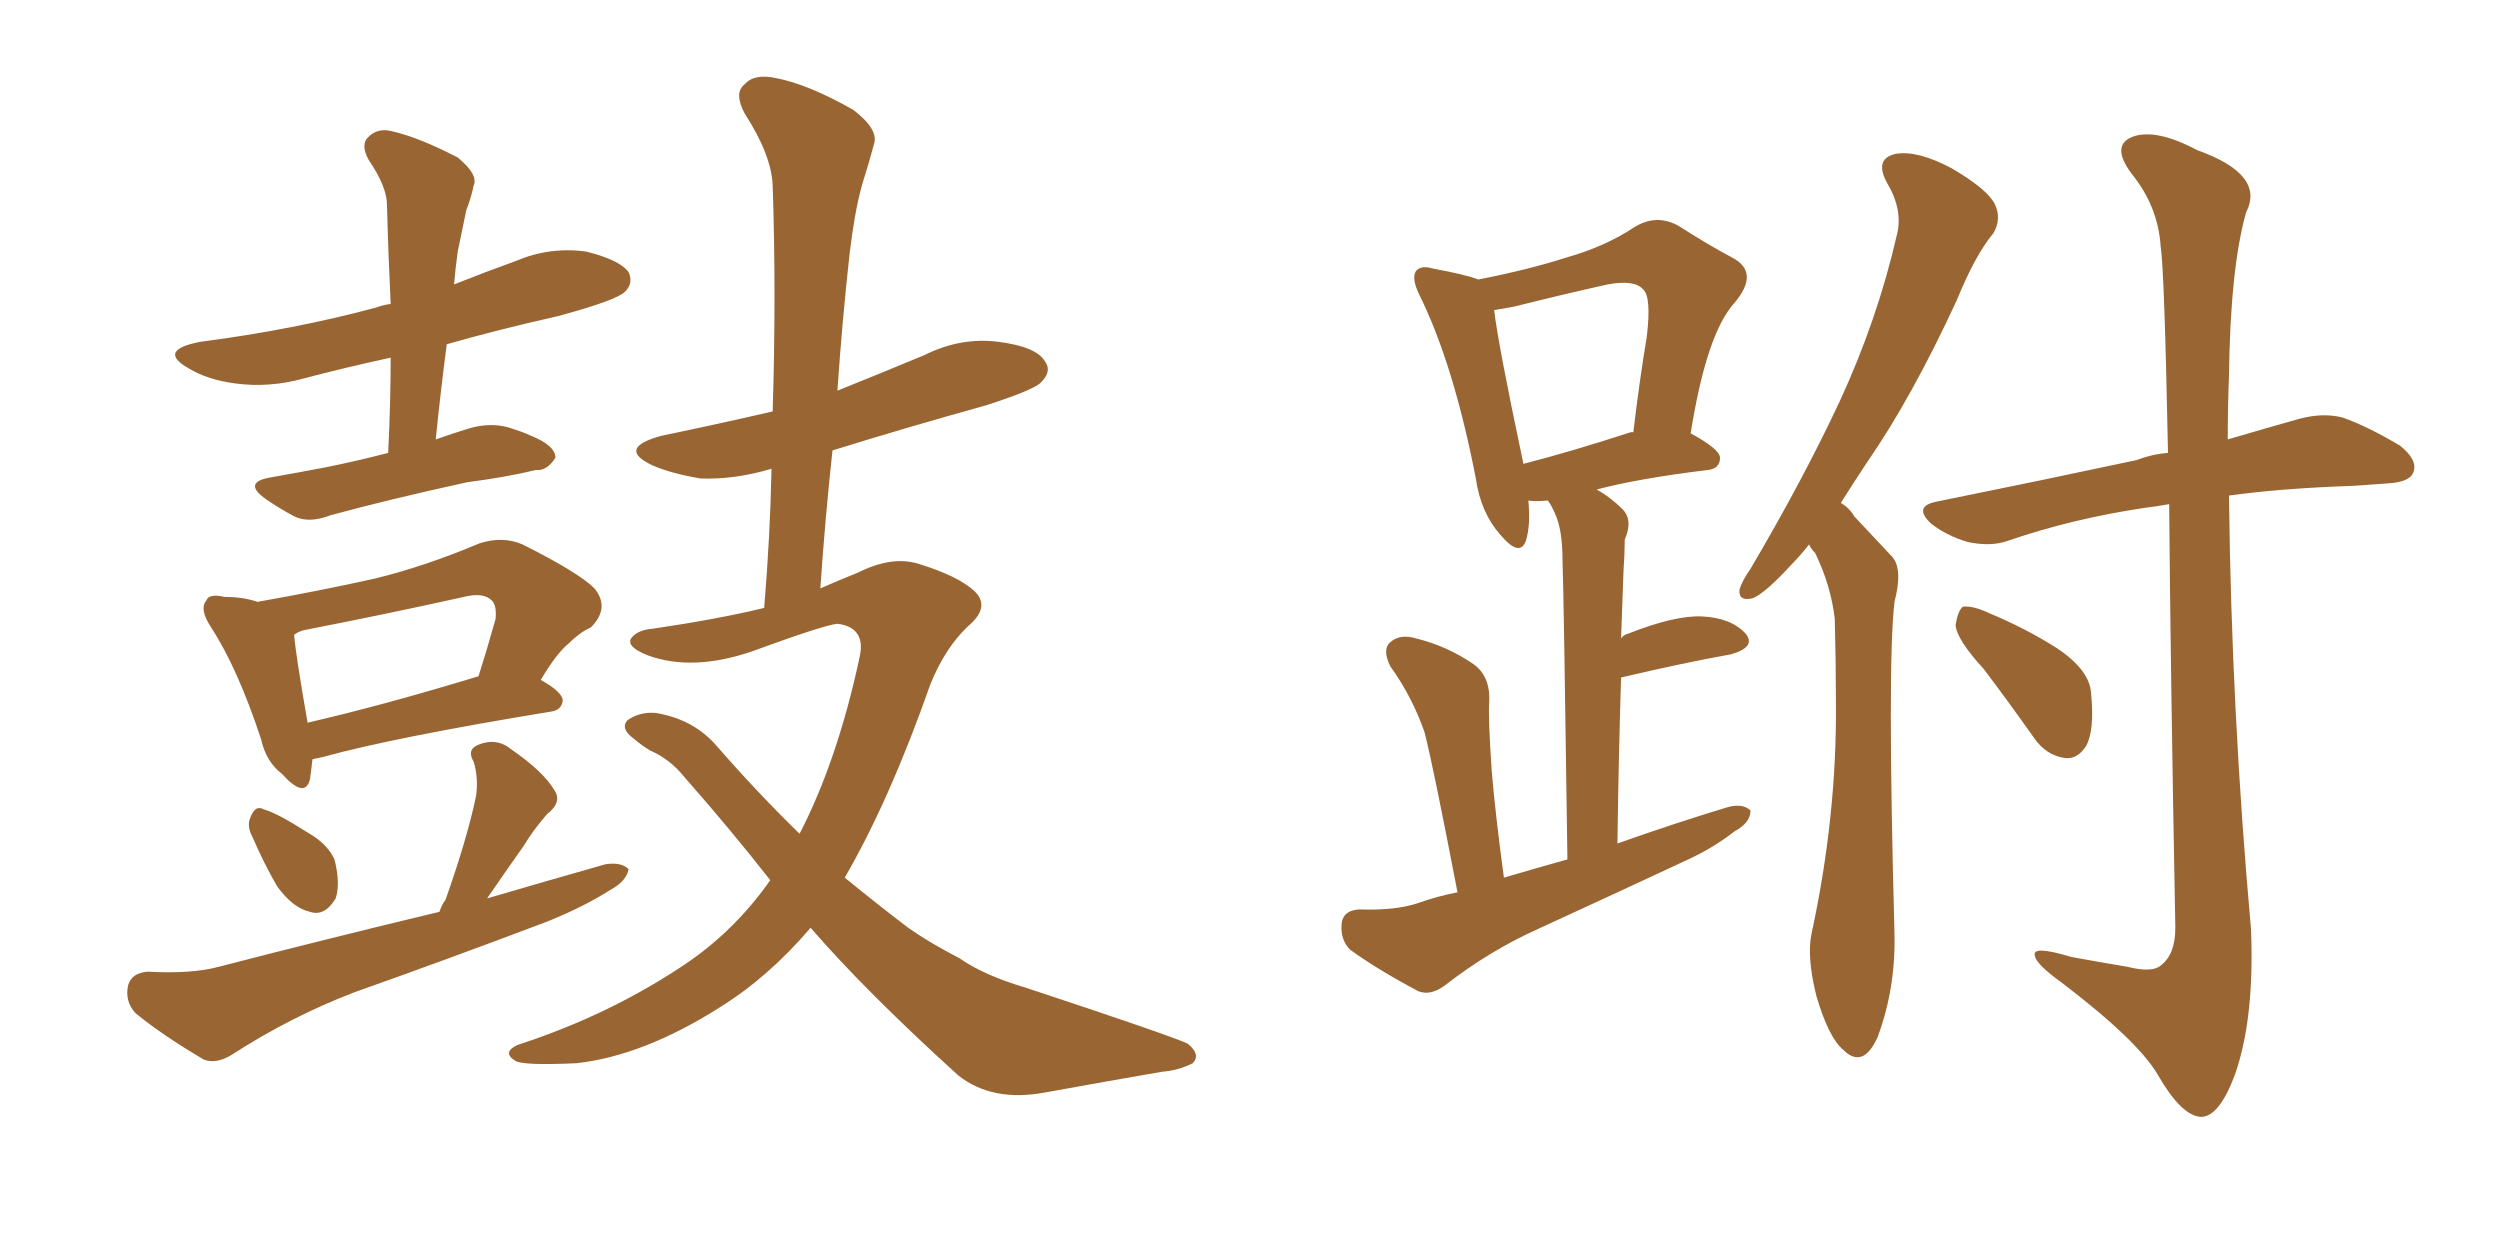 <svg xmlns="http://www.w3.org/2000/svg" xmlns:xlink="http://www.w3.org/1999/xlink" width="300" height="150"><path fill="#996633" padding="10" d="M46.58 54.35L46.58 54.35Q46.88 48.34 46.88 42.92L46.88 42.92Q41.46 44.09 36.47 45.41L36.47 45.41Q32.23 46.58 28.13 46.00L28.13 46.00Q24.90 45.56 22.71 44.24L22.71 44.24Q18.75 42.04 24.02 41.02L24.02 41.02Q35.30 39.55 45.12 36.91L45.12 36.91Q45.85 36.62 46.88 36.47L46.88 36.47Q46.58 30.32 46.44 24.61L46.44 24.61Q46.44 22.41 44.24 19.19L44.24 19.19Q43.21 17.29 44.24 16.41L44.24 16.41Q45.41 15.23 47.31 15.82L47.31 15.82Q50.39 16.55 54.93 18.90L54.93 18.90Q57.42 20.95 56.84 22.27L56.84 22.27Q56.54 23.73 55.96 25.20L55.96 25.20Q55.52 27.39 54.93 30.18L54.93 30.18Q54.64 32.23 54.49 34.13L54.49 34.13Q58.15 32.67 61.82 31.35L61.82 31.35Q65.92 29.59 70.31 30.18L70.31 30.18Q74.41 31.20 75.44 32.67L75.44 32.67Q76.03 33.98 75 35.01L75 35.01Q73.97 36.04 66.94 37.94L66.94 37.94Q59.77 39.55 53.61 41.31L53.61 41.31Q52.88 46.88 52.29 52.73L52.29 52.73Q54.35 52.00 56.25 51.42L56.25 51.42Q58.74 50.68 60.94 51.27L60.94 51.27Q62.84 51.86 63.72 52.29L63.72 52.29Q66.65 53.47 66.65 54.93L66.65 54.93Q65.63 56.54 64.31 56.40L64.31 56.40Q60.64 57.28 56.10 57.86L56.10 57.86Q46.73 59.91 39.70 61.82L39.70 61.82Q37.06 62.84 35.30 61.96L35.30 61.96Q33.40 60.94 31.93 59.91L31.93 59.91Q29.00 57.86 32.52 57.28L32.52 57.28Q35.89 56.69 38.96 56.10L38.96 56.10Q42.63 55.37 46.58 54.35ZM37.50 91.11L37.50 91.11Q37.35 92.43 37.21 93.46L37.21 93.46Q36.62 95.95 33.84 92.87L33.84 92.87Q31.93 91.41 31.35 88.77L31.35 88.77Q28.56 80.27 25.34 75.29L25.34 75.29Q23.88 73.10 24.76 72.07L24.76 72.07Q25.05 71.19 26.95 71.63L26.95 71.63Q29.15 71.63 30.91 72.22L30.91 72.22Q38.38 70.90 44.97 69.43L44.97 69.43Q50.98 67.97 57.57 65.19L57.57 65.19Q60.35 64.31 62.70 65.33L62.70 65.33Q69.43 68.70 71.34 70.61L71.34 70.61Q73.24 72.95 70.90 75.29L70.90 75.29Q69.58 75.88 68.26 77.20L68.26 77.20Q66.80 78.37 64.89 81.59L64.89 81.59Q67.53 83.06 67.53 84.08L67.53 84.08Q67.38 85.25 66.06 85.40L66.06 85.40Q47.31 88.48 38.82 90.82L38.82 90.82Q38.09 90.97 37.50 91.11ZM36.91 86.72L36.91 86.72Q45.85 84.67 57.42 81.15L57.42 81.15Q58.45 77.93 59.47 74.27L59.47 74.27Q59.62 72.66 59.03 72.07L59.03 72.07Q58.01 71.04 55.66 71.63L55.66 71.63Q46.44 73.68 36.62 75.59L36.62 75.59Q35.89 75.73 35.30 76.17L35.30 76.17Q35.45 78.37 36.91 86.72ZM30.32 100.49L30.32 100.49Q29.59 99.17 30.03 98.14L30.03 98.14Q30.62 96.53 31.64 97.12L31.64 97.12Q33.25 97.56 36.91 99.90L36.91 99.90Q39.26 101.22 40.14 103.13L40.14 103.13Q40.87 106.05 40.28 107.81L40.28 107.81Q38.96 110.01 37.21 109.42L37.21 109.42Q35.16 108.98 33.25 106.35L33.25 106.35Q31.64 103.56 30.32 100.49ZM52.73 109.42L52.73 109.42Q53.03 108.54 53.47 107.96L53.47 107.96Q56.10 100.49 57.13 95.51L57.13 95.51Q57.42 93.31 56.84 91.41L56.84 91.41Q55.96 89.94 57.42 89.36L57.42 89.36Q59.62 88.48 61.38 89.94L61.38 89.94Q65.19 92.58 66.50 94.78L66.50 94.78Q67.53 96.24 65.63 97.71L65.63 97.71Q63.87 99.76 62.84 101.51L62.84 101.51Q60.35 105.03 58.45 107.81L58.45 107.81Q65.92 105.62 72.66 103.71L72.66 103.71Q74.56 103.42 75.44 104.30L75.44 104.30Q75.15 105.76 73.24 106.79L73.24 106.79Q70.02 108.84 65.63 110.60L65.63 110.60Q54.05 114.99 42.48 119.09L42.48 119.09Q34.86 122.02 27.83 126.56L27.83 126.56Q25.93 127.73 24.46 127.15L24.46 127.15Q19.48 124.22 16.26 121.58L16.26 121.58Q14.94 120.12 15.38 118.21L15.38 118.21Q15.82 116.75 17.72 116.60L17.72 116.60Q23.00 116.89 26.22 116.02L26.22 116.02Q39.84 112.50 52.73 109.42ZM97.27 111.33L97.27 111.33L97.27 111.33Q92.29 117.19 86.43 120.85L86.43 120.85Q77.20 126.71 69.14 127.59L69.14 127.59Q62.70 127.88 61.82 127.29L61.82 127.29Q60.21 126.27 62.11 125.39L62.11 125.39Q73.39 121.73 82.62 115.43L82.62 115.43Q88.33 111.47 92.43 105.62L92.43 105.62Q87.60 99.46 82.18 93.31L82.18 93.31Q80.42 91.11 78.08 90.09L78.08 90.09Q77.05 89.50 76.03 88.62L76.03 88.62Q74.41 87.45 75.29 86.43L75.29 86.43Q76.76 85.40 78.66 85.55L78.66 85.55Q83.20 86.28 85.99 89.50L85.99 89.50Q90.97 95.21 95.95 100.05L95.95 100.05Q100.49 91.26 103.13 78.96L103.13 78.96Q104.00 75.29 100.49 74.85L100.49 74.85Q98.88 75 90.09 78.22L90.09 78.22Q83.06 80.57 77.78 78.66L77.78 78.66Q75.15 77.64 75.73 76.61L75.73 76.61Q76.46 75.59 78.37 75.44L78.37 75.44Q86.28 74.27 91.70 72.95L91.70 72.95Q92.43 64.16 92.58 56.25L92.58 56.25Q88.18 57.57 84.08 57.42L84.08 57.42Q80.57 56.84 78.22 55.81L78.22 55.81Q73.97 53.76 79.39 52.29L79.39 52.29Q86.43 50.83 92.72 49.37L92.72 49.37Q93.16 35.16 92.72 22.27L92.72 22.27Q92.58 18.60 89.36 13.62L89.36 13.62Q88.04 11.13 89.36 10.11L89.36 10.11Q90.53 8.79 93.16 9.38L93.16 9.38Q96.97 10.11 102.39 13.18L102.39 13.18Q105.47 15.53 104.88 17.29L104.88 17.29Q104.30 19.48 103.42 22.27L103.42 22.27Q102.54 25.49 101.95 30.47L101.95 30.47Q101.07 38.38 100.49 46.88L100.49 46.88Q105.62 44.82 110.89 42.63L110.89 42.63Q115.28 40.43 119.82 41.02L119.82 41.02Q124.37 41.60 125.39 43.36L125.39 43.36Q126.27 44.53 124.95 45.85L124.95 45.85Q124.22 46.73 118.36 48.63L118.36 48.63Q108.84 51.27 99.90 54.05L99.90 54.05Q99.02 62.11 98.44 70.61L98.44 70.61Q100.78 69.58 102.98 68.70L102.98 68.70Q107.08 66.65 110.30 67.68L110.30 67.68Q114.99 69.14 116.89 70.90L116.89 70.90Q118.95 72.80 116.16 75.15L116.16 75.15Q113.38 77.78 111.62 82.18L111.62 82.18Q106.79 95.95 101.37 105.32L101.37 105.32Q105.32 108.54 108.98 111.33L108.98 111.33Q111.47 113.09 115.14 114.99L115.14 114.99Q118.07 117.04 123.05 118.51L123.05 118.51Q140.33 124.22 142.53 125.24L142.53 125.24Q144.14 126.56 143.12 127.59L143.12 127.59Q141.36 128.47 139.45 128.61L139.45 128.61Q133.45 129.64 125.39 131.10L125.39 131.10Q119.09 132.28 114.99 129.05L114.99 129.05Q103.86 118.95 97.27 111.33ZM217.09 65.33L217.09 65.33Q216.06 66.65 215.04 67.68L215.04 67.68Q211.82 71.19 210.35 71.78L210.35 71.78Q208.59 72.22 208.74 70.75L208.74 70.75Q209.03 69.73 210.06 68.26L210.06 68.26Q216.36 57.57 220.75 48.19L220.75 48.19Q225.29 38.38 227.64 28.13L227.64 28.13Q228.37 25.20 226.46 21.97L226.46 21.97Q224.85 19.04 227.49 18.46L227.49 18.46Q230.13 18.02 234.23 20.21L234.23 20.21Q238.48 22.71 239.36 24.46L239.36 24.46Q240.23 26.22 239.21 27.98L239.21 27.98Q237.01 30.62 234.81 36.04L234.81 36.04Q229.39 47.75 224.12 55.37L224.12 55.37Q222.36 58.01 220.90 60.35L220.90 60.35Q221.92 60.94 222.51 61.96L222.51 61.96Q224.41 64.01 227.05 66.80L227.05 66.80Q228.37 68.26 227.34 72.22L227.34 72.22Q226.46 79.54 227.34 112.06L227.34 112.06Q227.49 118.65 225.29 124.51L225.29 124.51Q223.54 128.32 221.19 125.98L221.19 125.98Q219.43 124.51 217.97 119.53L217.97 119.53Q216.80 114.84 217.38 112.06L217.38 112.06Q220.46 97.85 220.31 84.08L220.31 84.08Q220.31 79.25 220.17 74.27L220.17 74.27Q219.73 70.31 217.82 66.36L217.82 66.36Q217.24 65.77 217.09 65.33ZM260.30 60.50L260.30 60.50Q258.69 60.79 257.37 60.94L257.37 60.94Q248.58 62.26 240.97 64.89L240.97 64.89Q238.92 65.63 236.13 65.04L236.13 65.04Q233.64 64.31 231.74 62.84L231.74 62.84Q229.54 60.79 232.32 60.21L232.32 60.21Q245.36 57.57 256.35 55.22L256.35 55.22Q258.25 54.49 260.16 54.35L260.16 54.35Q259.72 32.23 259.28 29.59L259.28 29.59Q258.98 24.76 255.76 20.80L255.76 20.80Q253.27 17.43 255.91 16.41L255.91 16.41Q258.69 15.38 263.67 18.02L263.67 18.02Q271.88 20.95 269.53 25.49L269.53 25.49Q267.63 32.23 267.48 45.12L267.48 45.12Q267.33 48.78 267.33 52.73L267.33 52.73Q272.31 51.27 275.98 50.24L275.98 50.24Q278.76 49.51 281.10 50.10L281.10 50.10Q284.03 51.12 287.99 53.47L287.99 53.47Q290.19 55.22 289.60 56.69L289.60 56.69Q289.16 57.86 286.52 58.01L286.52 58.01Q284.62 58.15 282.42 58.30L282.42 58.30Q273.78 58.59 267.48 59.47L267.48 59.47Q267.77 85.40 270.12 111.47L270.12 111.47Q270.56 122.17 268.21 128.91L268.21 128.91Q266.31 134.03 264.11 134.03L264.11 134.03Q261.77 133.89 258.98 129.05L258.98 129.05Q256.64 124.95 247.41 117.92L247.41 117.92Q244.34 115.72 244.19 114.70L244.19 114.70Q243.75 113.38 248.58 114.84L248.58 114.84Q251.81 115.43 255.32 116.02L255.32 116.02Q258.25 116.75 259.28 115.87L259.28 115.87Q261.04 114.55 261.04 111.33L261.04 111.33Q260.45 79.83 260.30 60.50ZM238.04 80.27L238.04 80.27Q234.81 76.76 234.67 75L234.67 75Q234.96 73.24 235.55 72.80L235.55 72.80Q236.72 72.66 238.62 73.54L238.62 73.54Q243.16 75.44 246.83 77.78L246.83 77.78Q250.78 80.42 250.93 83.20L250.93 83.20Q251.37 87.60 250.34 89.50L250.34 89.50Q249.32 91.11 247.85 90.97L247.85 90.97Q245.51 90.67 244.04 88.48L244.04 88.48Q240.82 83.94 238.04 80.27ZM174.90 107.08L174.90 107.08Q171.97 91.85 170.95 87.89L170.95 87.89Q169.48 83.64 166.85 79.98L166.85 79.98Q165.82 77.93 166.85 77.05L166.85 77.05Q168.02 76.03 169.92 76.61L169.92 76.61Q173.58 77.49 176.81 79.69L176.81 79.69Q178.86 81.15 178.71 84.23L178.71 84.23Q178.56 85.84 179.00 92.43L179.00 92.43Q179.44 97.71 180.47 105.32L180.47 105.32Q184.42 104.15 188.09 103.13L188.09 103.13Q187.65 70.90 187.50 67.24L187.50 67.24Q187.50 63.57 186.62 61.67L186.62 61.67Q186.18 60.64 185.74 60.06L185.74 60.06Q183.98 60.21 183.40 60.06L183.40 60.06Q183.69 62.99 183.11 64.89L183.11 64.89Q182.37 66.94 180.03 64.16L180.03 64.16Q177.69 61.52 177.10 57.42L177.10 57.42Q174.46 43.80 170.36 35.45L170.36 35.45Q169.34 33.40 169.92 32.52L169.92 32.52Q170.51 31.79 171.97 32.23L171.97 32.23Q175.93 32.96 177.39 33.54L177.39 33.54Q183.40 32.37 187.94 30.91L187.94 30.91Q192.63 29.59 196.14 27.25L196.14 27.25Q198.78 25.63 201.42 27.10L201.42 27.10Q205.08 29.44 207.86 30.91L207.86 30.91Q211.23 32.67 208.15 36.33L208.15 36.33Q204.79 39.99 202.88 52.00L202.88 52.00Q206.40 53.91 206.40 54.93L206.40 54.93Q206.40 56.25 204.93 56.40L204.93 56.40Q196.58 57.42 191.60 58.74L191.60 58.74Q193.21 59.62 194.68 61.08L194.68 61.08Q196.00 62.40 194.97 64.75L194.97 64.75Q194.97 66.36 194.82 68.55L194.82 68.55Q194.68 72.51 194.53 76.61L194.53 76.61Q194.82 76.17 195.41 76.03L195.41 76.03Q200.98 73.83 204.20 73.97L204.20 73.97Q207.71 74.12 209.47 76.03L209.47 76.03Q210.79 77.64 207.71 78.52L207.71 78.52Q202.00 79.54 194.53 81.30L194.53 81.30Q194.24 90.53 194.09 101.22L194.09 101.22Q201.12 98.73 207.42 96.83L207.42 96.83Q209.18 96.39 210.06 97.27L210.06 97.27Q210.06 98.73 208.15 99.76L208.15 99.76Q205.52 101.81 202.29 103.27L202.29 103.27Q193.51 107.37 184.57 111.47L184.57 111.47Q178.71 114.11 173.44 118.21L173.44 118.21Q171.68 119.53 170.21 118.95L170.21 118.95Q165.23 116.31 162.01 113.96L162.01 113.96Q160.84 112.79 160.99 110.89L160.99 110.89Q161.13 109.28 163.04 109.13L163.04 109.13Q167.43 109.28 170.07 108.40L170.07 108.40Q172.56 107.52 174.90 107.08ZM195.70 51.86L195.70 51.86L195.70 51.86Q195.85 51.86 196.00 51.86L196.00 51.86Q196.73 45.70 197.61 40.43L197.61 40.43Q198.19 35.60 197.17 34.72L197.17 34.72Q196.14 33.54 192.92 34.13L192.92 34.13Q187.65 35.30 181.79 36.77L181.79 36.77Q180.32 37.06 179.30 37.21L179.30 37.21Q179.74 41.16 182.81 55.66L182.81 55.66Q188.53 54.20 195.70 51.86Z"/></svg>